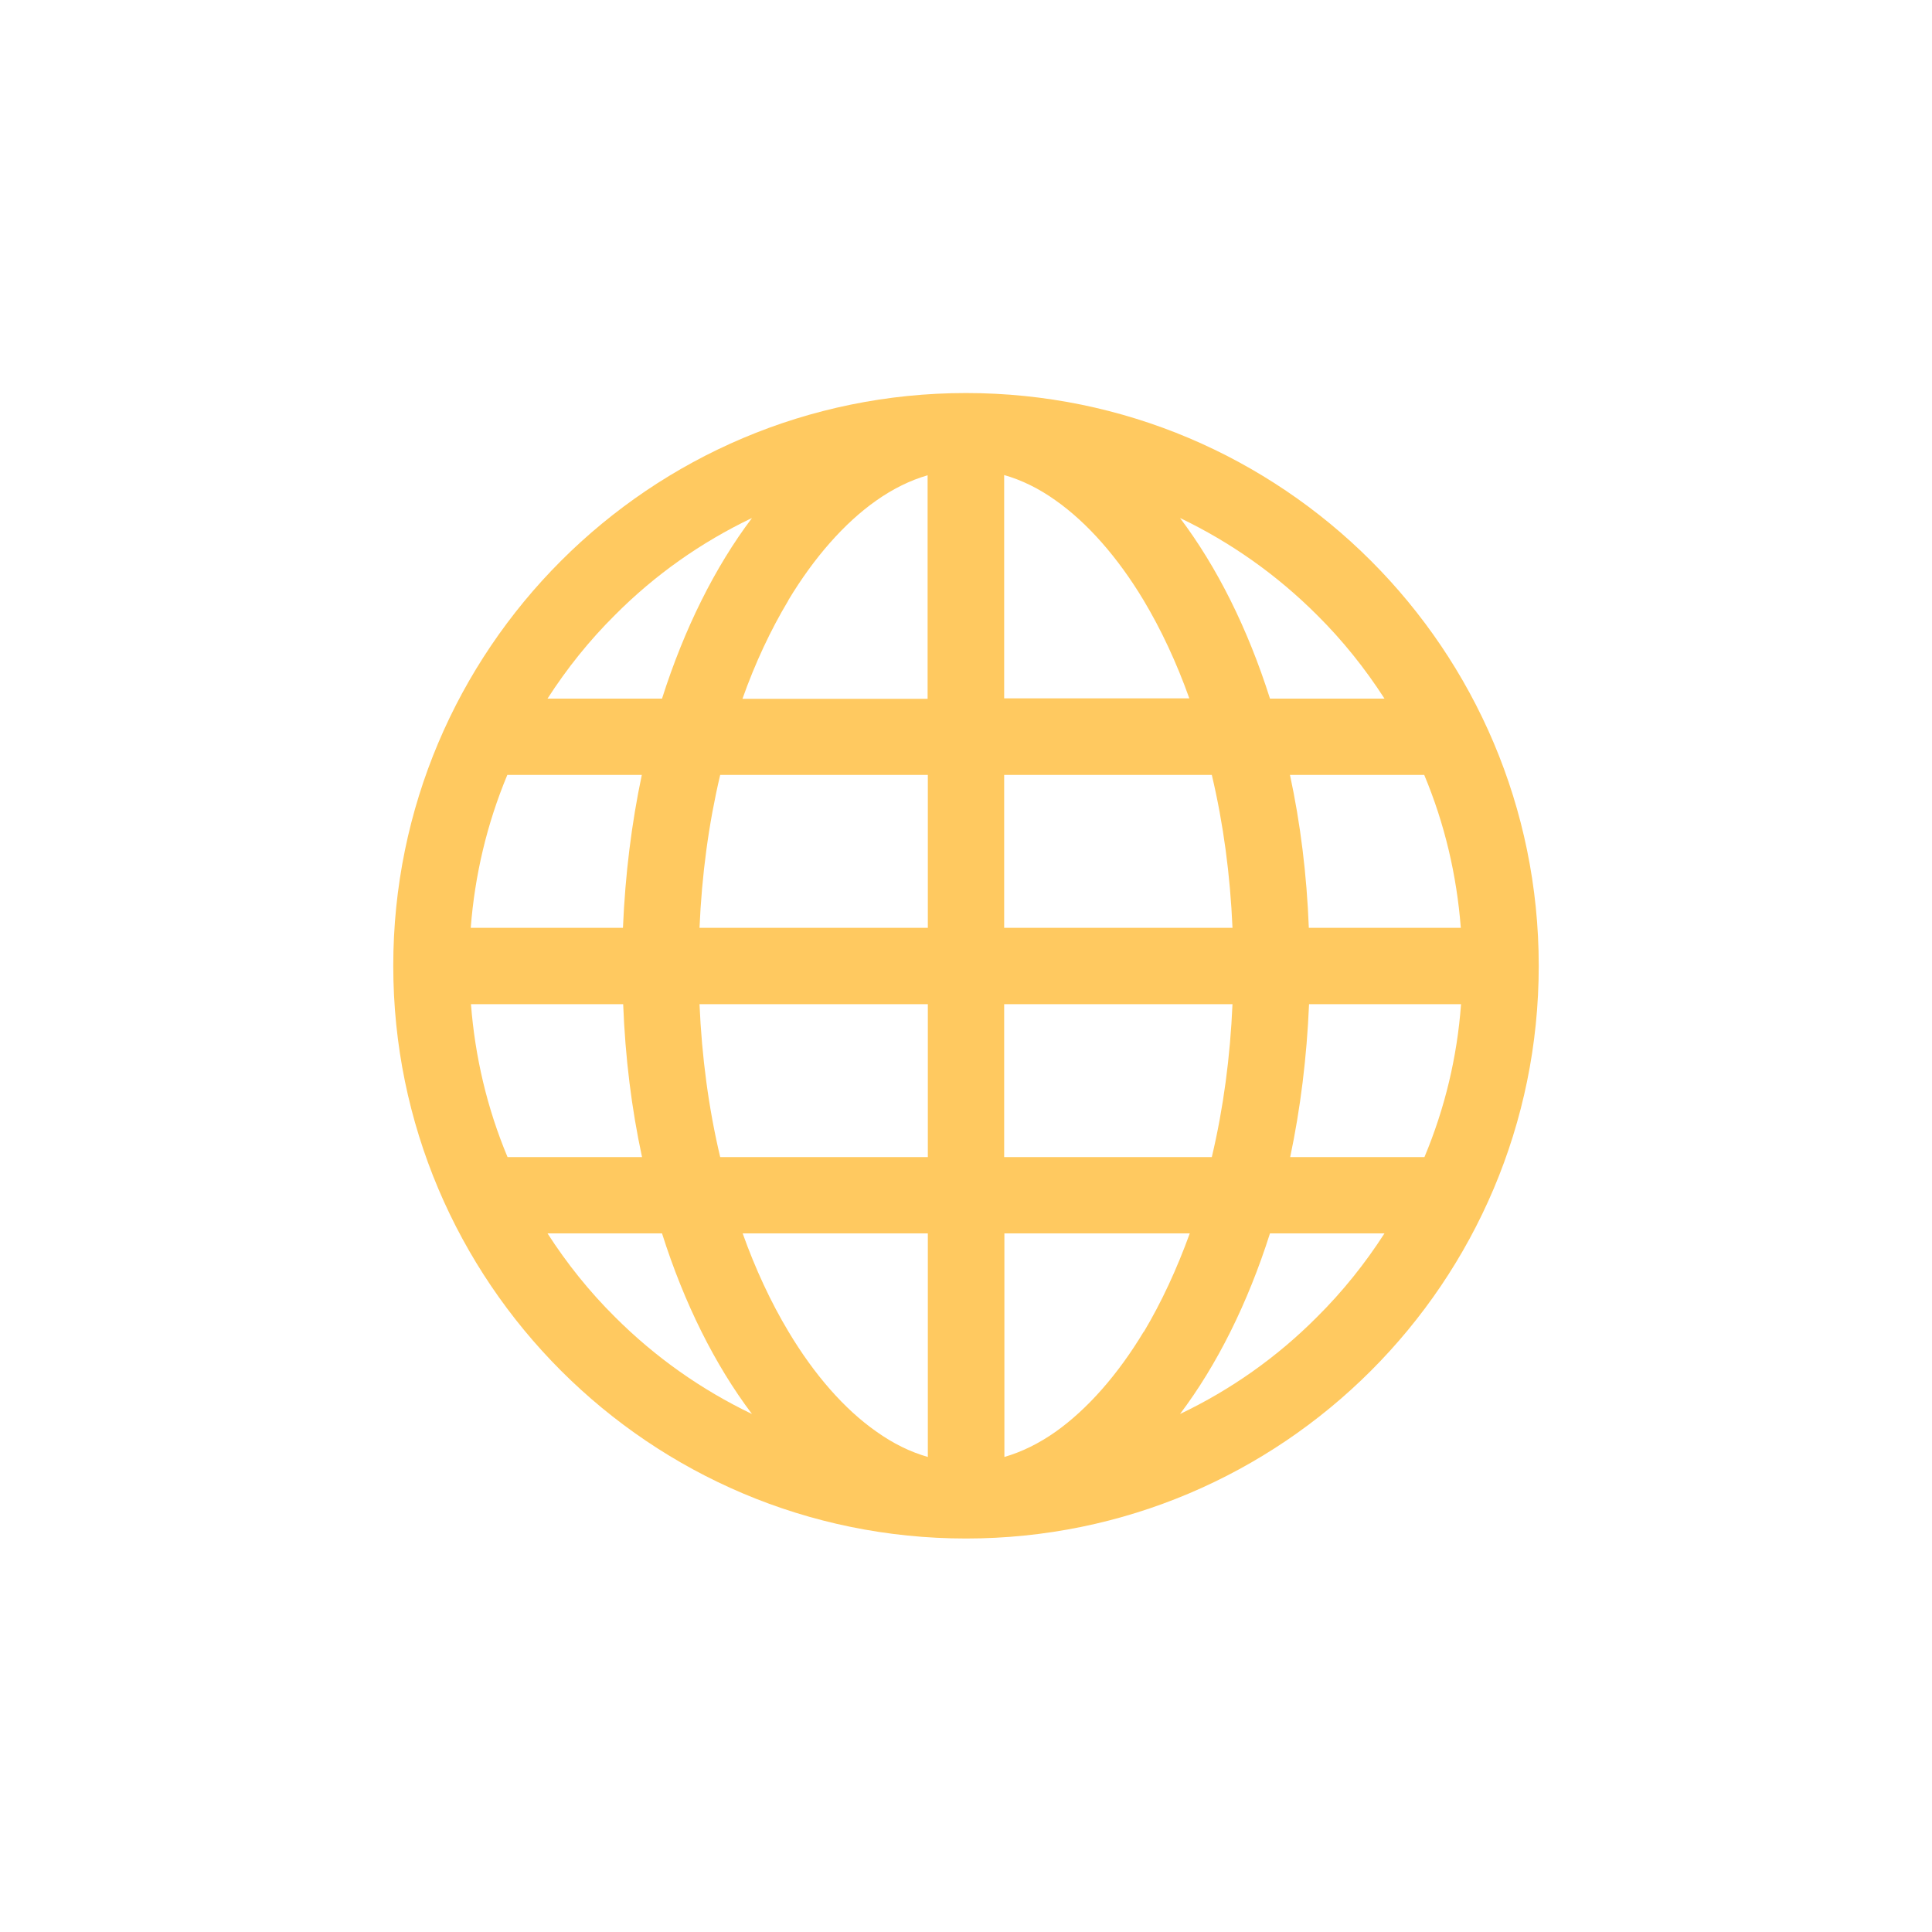 <?xml version="1.0" encoding="UTF-8"?>
<svg id="s1" xmlns="http://www.w3.org/2000/svg" viewBox="0 0 85.04 85.04">
  <defs>
    <style>
      .cls-1 {
        fill: #ffc960;
        stroke-width: 0px;
      }
    </style>
  </defs>
  <path class="cls-1" d="M42.52,17.3c-13.92,0-25.21,11.29-25.21,25.21s11.29,25.21,25.21,25.21,25.21-11.29,25.21-25.21-11.29-25.21-25.21-25.21h0ZM56.79,50.93c.45-2.13.73-4.38.83-6.73h6.69c-.17,2.32-.71,4.58-1.61,6.73h-5.91ZM28.25,34.11c-.45,2.13-.73,4.38-.83,6.73h-6.7c.18-2.32.71-4.57,1.61-6.73h5.91ZM53.34,34.11c.51,2.15.81,4.41.91,6.73h-10.05v-6.73h9.14ZM44.2,30.75v-9.84c.77.22,1.53.59,2.27,1.12,1.39.98,2.73,2.5,3.86,4.38.78,1.3,1.46,2.76,2.02,4.33h-8.16ZM34.7,26.42c1.13-1.88,2.47-3.4,3.86-4.38.75-.53,1.51-.9,2.27-1.12v9.84h-8.15c.56-1.58,1.24-3.03,2.02-4.33h0ZM40.84,34.11v6.73h-10.05c.1-2.32.4-4.57.91-6.73h9.14ZM22.34,50.93c-.9-2.15-1.43-4.41-1.61-6.73h6.7c.09,2.34.37,4.6.83,6.73h-5.91ZM30.79,44.2h10.05v6.73h-9.14c-.51-2.15-.81-4.41-.91-6.73h0ZM40.84,54.29v9.84c-.77-.22-1.53-.59-2.27-1.12-1.4-.98-2.73-2.5-3.86-4.39-.78-1.3-1.46-2.76-2.02-4.33h8.15ZM50.34,58.62c-1.13,1.88-2.47,3.4-3.86,4.39-.75.53-1.51.9-2.27,1.12v-9.84h8.16c-.57,1.57-1.24,3.02-2.02,4.33h0ZM44.2,50.93v-6.73h10.05c-.1,2.32-.4,4.58-.91,6.73h-9.14ZM57.61,40.84c-.09-2.34-.37-4.6-.83-6.73h5.91c.9,2.15,1.43,4.41,1.61,6.73h-6.7ZM60.94,30.75h-5.04c-.98-3.09-2.33-5.79-3.96-7.95,2.23,1.07,4.26,2.5,6.03,4.27,1.13,1.12,2.12,2.36,2.97,3.68h0ZM27.07,27.07c1.76-1.77,3.79-3.2,6.03-4.27-1.63,2.16-2.98,4.87-3.96,7.95h-5.04c.85-1.32,1.84-2.56,2.97-3.68h0ZM24.1,54.29h5.04c.98,3.09,2.33,5.79,3.96,7.95-2.23-1.07-4.26-2.5-6.03-4.27-1.13-1.12-2.12-2.36-2.97-3.68h0ZM57.97,57.97c-1.76,1.77-3.79,3.2-6.03,4.27,1.63-2.16,2.98-4.87,3.96-7.95h5.04c-.85,1.32-1.84,2.56-2.97,3.68h0ZM57.97,57.97"/>
</svg>